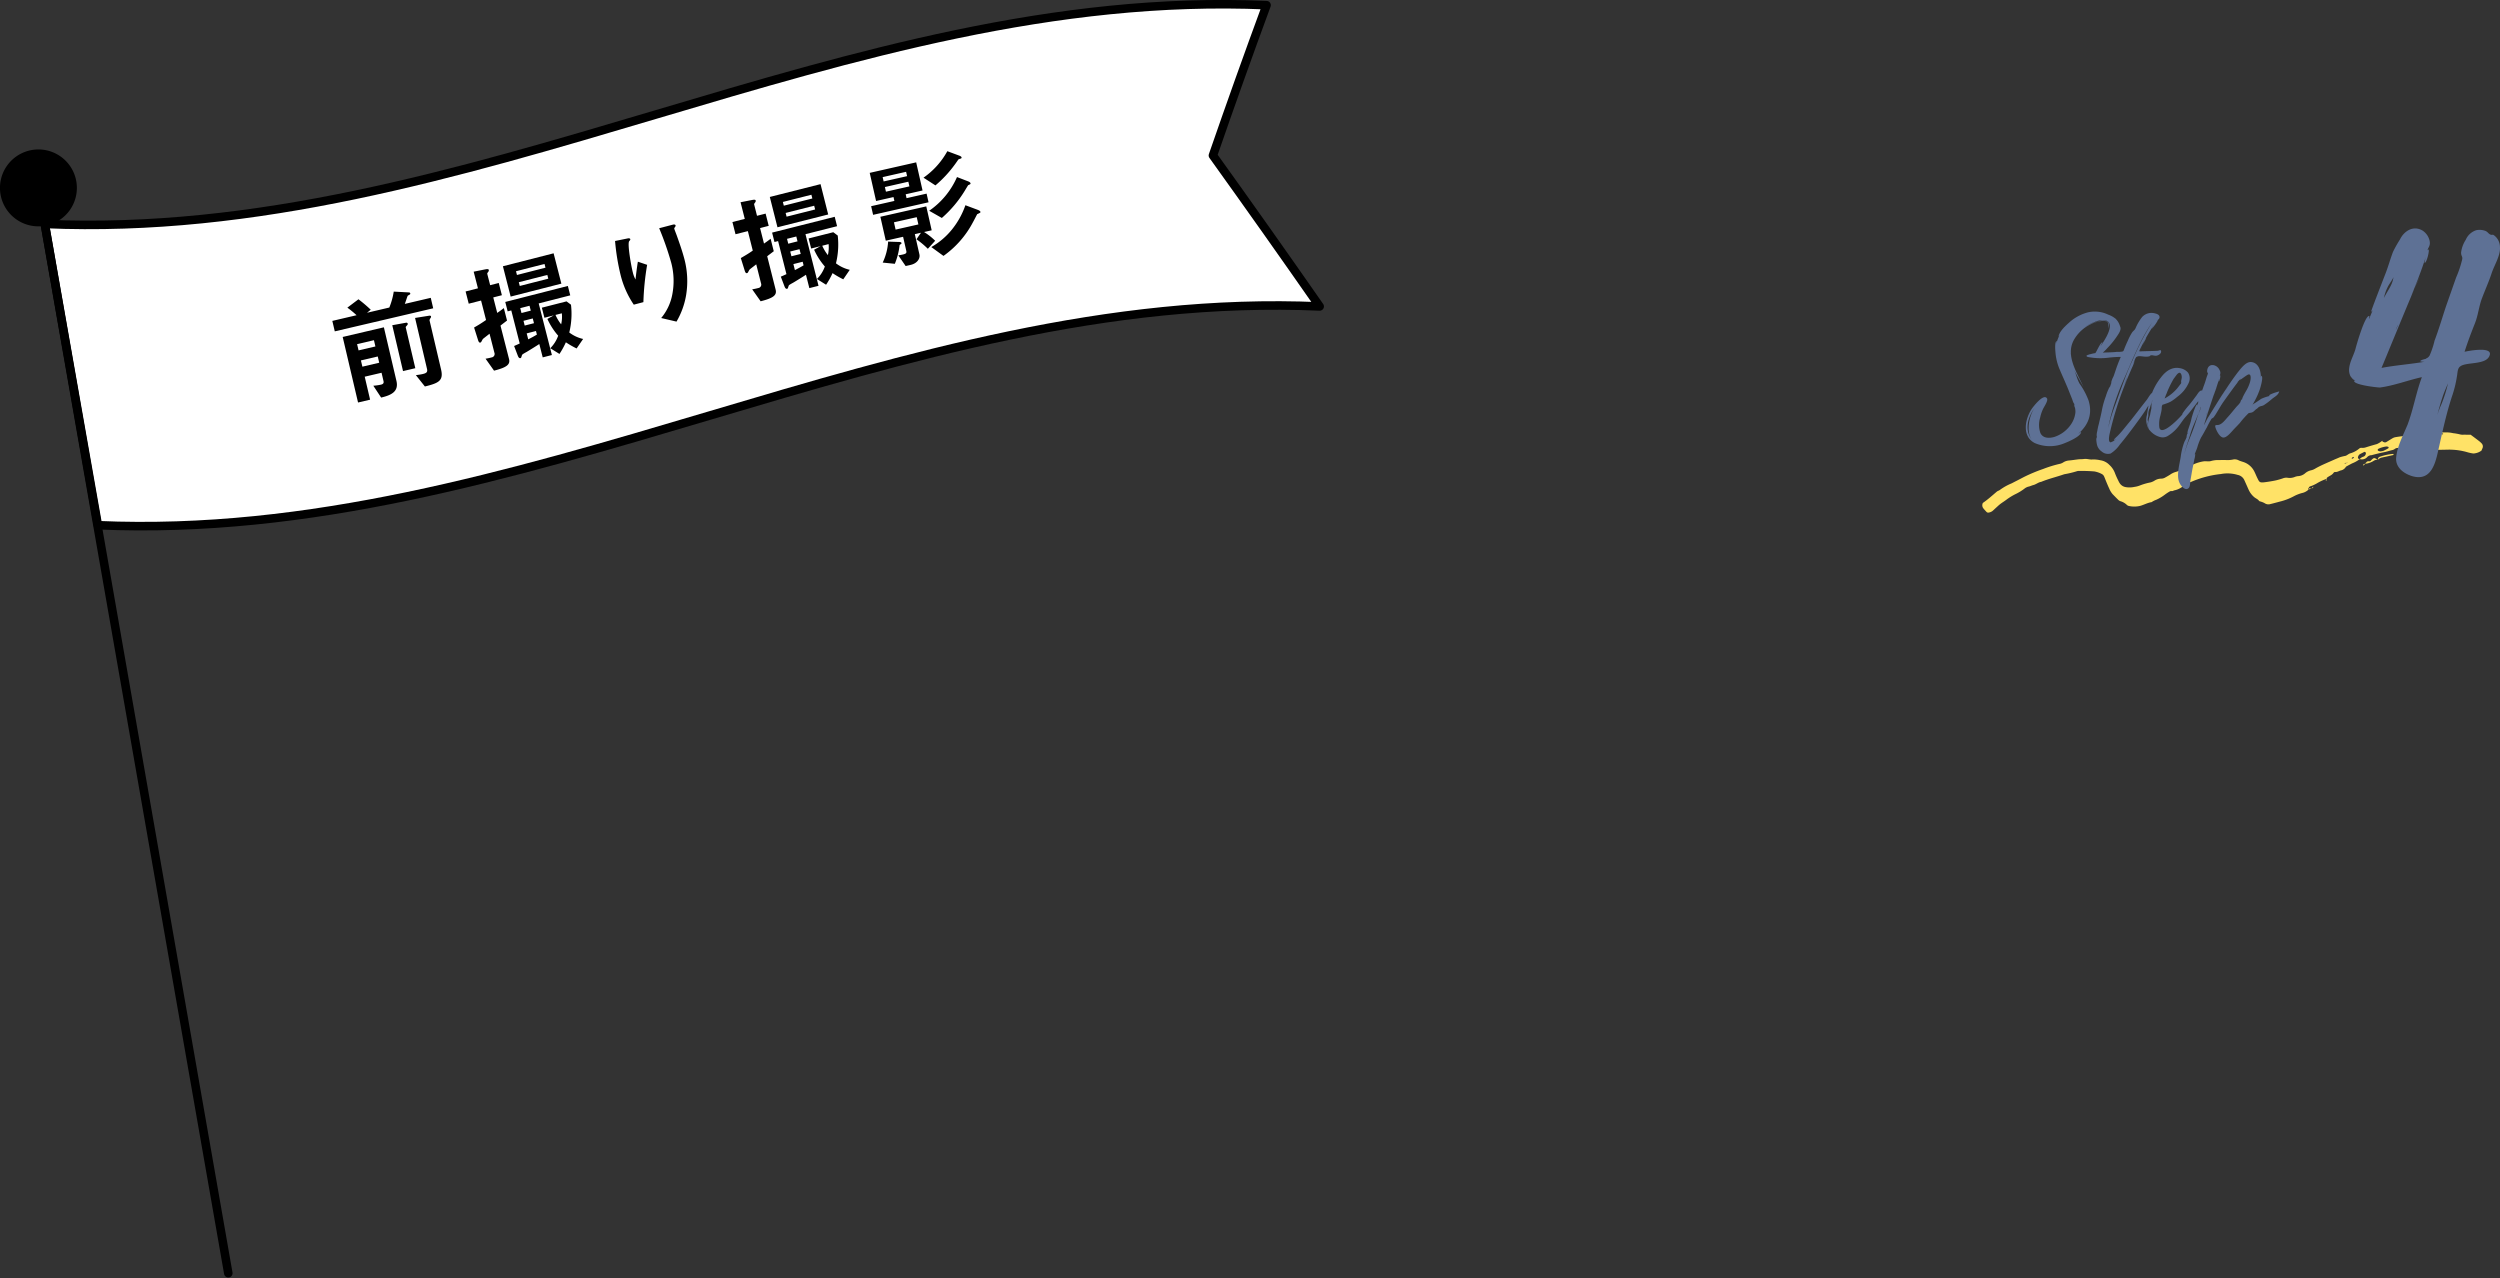 <svg xmlns="http://www.w3.org/2000/svg" width="585.166" height="299.175" viewBox="0 0 585.166 299.175">
  <rect x="0" y="0" width="585.166" height="299.175" fill="#333333" stroke="none"/>
  <g id="グループ_33275" data-name="グループ 33275" transform="translate(-866 -6927.008)">
    <g id="グループ_31335" data-name="グループ 31335" transform="translate(541 5834.906)">
      <g id="グループ_31334" data-name="グループ 31334">
        <g id="グループ_2509" data-name="グループ 2509" transform="translate(789 1193.318)">
          <path id="パス_2430" data-name="パス 2430" d="M402,461.27a11.838,11.838,0,0,0-2.379,1.112,8.543,8.543,0,0,1-1.517.67.533.533,0,0,0-.314.426l.054-.039c-.115.029-.217.086-.174.22.017.054.113.083.173.124l-.05-.032a3.158,3.158,0,0,1-1.606.856,8.867,8.867,0,0,0-1.847.73,13.663,13.663,0,0,1-2.9,1.161c-.873.226-1.742.471-2.618.683a1.58,1.58,0,0,1-1.358-.216,4.3,4.3,0,0,0-.916-.371c-.13-.051-.312-.069-.38-.165-.287-.41-.761-.56-1.123-.865a4.793,4.793,0,0,1-1.157-1.431c-.178-.334-.321-.687-.477-1.034-.234-.519-.462-1.042-.7-1.56a2.156,2.156,0,0,0-1.524-1.181,8.3,8.3,0,0,0-3.948-.208A23.839,23.839,0,0,0,370.247,462a8.11,8.11,0,0,0-1.867,1,4.69,4.69,0,0,1-2.176,1c-.267.264-.651.04-.938.228a11.189,11.189,0,0,0-1.187.782,9.937,9.937,0,0,1-1.953,1.159,4.839,4.839,0,0,0-1.017.5.28.28,0,0,1-.125.068c-.949.148-1.786.647-2.7.882a5.9,5.9,0,0,1-2.543.014,1.008,1.008,0,0,1-.5-.245,3.6,3.6,0,0,0-1.458-.862,1.3,1.3,0,0,1-.5-.272c-.478-.457-.939-.932-1.4-1.408a4.893,4.893,0,0,1-.8-1.344c-.268-.556-.5-1.131-.735-1.7-.147-.35-.274-.71-.431-1.056a1.191,1.191,0,0,0-.576-.612,5.67,5.67,0,0,0-1.742-.594,35.554,35.554,0,0,0-3.7-.108.964.964,0,0,0-.282.035,23.131,23.131,0,0,1-3.035.731c-1.793.626-3.652,1.054-5.411,1.784-.673.095-1.18.589-1.837.749-.357.088-.691.272-1.068.353a2.483,2.483,0,0,0-1.014.493,12.111,12.111,0,0,1-2.182,1.318,14.153,14.153,0,0,0-2.05,1.278c-.454.343-.944.638-1.4.983-.338.257-.646.556-.962.84-.282.254-.554.519-.838.771a1.943,1.943,0,0,1-.9.4.539.539,0,0,1-.527-.136c-.262-.274-.518-.555-.757-.849a1.158,1.158,0,0,1-.219-.945.589.589,0,0,1,.172-.37c1.137-.781,2.152-1.709,3.2-2.595.212-.179.528-.235.737-.415a12.946,12.946,0,0,1,2.723-1.519c.97-.5,1.941-.99,2.9-1.5a37.121,37.121,0,0,1,4.47-1.866,27.89,27.89,0,0,1,4.076-1.243,2.845,2.845,0,0,0,.762-.375,2.953,2.953,0,0,1,1.213-.371c.757-.065,1.507-.195,2.263-.276.424-.045.857-.014,1.277-.076.674-.1,1.325.187,1.979.109a7.2,7.2,0,0,1,1.834.186,3.64,3.64,0,0,1,2.117,1.088,4.837,4.837,0,0,1,1.277,1.856,18.3,18.3,0,0,0,.809,1.819,4.358,4.358,0,0,0,.339.625,2.075,2.075,0,0,0,1.4.9,5.254,5.254,0,0,0,1.985-.044,5.781,5.781,0,0,0,1.239-.306,14.427,14.427,0,0,1,2.584-.755,3.433,3.433,0,0,0,.9-.392,2.96,2.96,0,0,1,1.615-.489,1.821,1.821,0,0,0,.948-.279c.374-.208.75-.413,1.106-.648a4.356,4.356,0,0,1,1.407-.665,3.854,3.854,0,0,0,.794-.307,18.047,18.047,0,0,1,1.771-.891c.58-.209,1.172-.383,1.732-.647a9.623,9.623,0,0,1,1.909-.569c.046-.011.094-.011.141-.021.607-.137,1.233.1,1.84-.1a6.124,6.124,0,0,1,1.834-.22c.569-.011,1.139-.017,1.709-.006a5.966,5.966,0,0,0,1.556-.11,1.98,1.98,0,0,1,1.376.183c.507.246,1.08.344,1.6.593a4.378,4.378,0,0,1,2.081,2.066c.253.51.458,1.045.714,1.554.422.839.477,1.065,1.668.912.847-.108,1.694-.242,2.53-.415a15.585,15.585,0,0,0,1.779-.51,2.186,2.186,0,0,1,1.116-.115,3.114,3.114,0,0,0,1.542-.164,3.007,3.007,0,0,1,.816-.223,2.758,2.758,0,0,0,1.692-.664,3.092,3.092,0,0,1,1.383-.7,3.332,3.332,0,0,0,1.046-.437c1.362-.78,2.822-1.354,4.249-2,.475-.214.963-.4,1.434-.618a12.323,12.323,0,0,1,1.365-.339c.4-.137.729-.5,1.129-.59a5.664,5.664,0,0,0,2.109-1.144.722.722,0,0,1,.536-.134,2.339,2.339,0,0,0,.98-.12c.858-.276,1.725-.529,2.594-.769a5.841,5.841,0,0,0,1.2-.744l.029-.043c.023.236.212.284.389.345a.638.638,0,0,0,.549-.012c.487-.291.96-.6,1.451-.888a2.115,2.115,0,0,1,.654-.257c.558-.1,1.121-.174,1.685-.246a.841.841,0,0,1,.417.032,4.8,4.8,0,0,0,1.546.1,1.117,1.117,0,0,0,.547-.121,9,9,0,0,1,3.047-.551,4.461,4.461,0,0,1,.567.022,8.916,8.916,0,0,0,.989.025,3.682,3.682,0,0,0,.823-.183,6.759,6.759,0,0,1,1.956-.2,7.164,7.164,0,0,1,1.973.177,12.426,12.426,0,0,1,1.671.3,2.458,2.458,0,0,0,.843.051c.566.011,1.133.014,1.6.018.656.492,1.226.909,1.786,1.341a5.913,5.913,0,0,1,.744.654,1.018,1.018,0,0,1,.219,1.178c-.077.173-.15.348-.231.539a3.375,3.375,0,0,1-1.534.634,1.356,1.356,0,0,1-.56.011,9.149,9.149,0,0,1-1.242-.28,14.889,14.889,0,0,0-3.626-.577c-.515-.037-1.034-.006-1.551,0-1.468.026-2.936.059-4.4.087a8.734,8.734,0,0,0-2.672.26c-.4.133-.857-.014-1.243.226h.016a.755.755,0,0,1,.391-.38c.537-.177,1.069-.371,1.6-.56a.715.715,0,0,0,.491-.467.738.738,0,0,0-.752-.294,8.776,8.776,0,0,1-2.67.036c-.077.283-.559.345-.414.76.008.024-.1.122-.172.136a2.421,2.421,0,0,1-.968-.163,1.056,1.056,0,0,0-.944.156,1.463,1.463,0,0,1-.632.291c-.6.139-1.178.346-1.777.468-1.019.207-2.031.436-3.03.723a1.429,1.429,0,0,0-1.117.516A1.651,1.651,0,0,1,410,456.7c-.094-.013-.188-.02-.28-.031a1.856,1.856,0,0,1,.928-.6.9.9,0,0,0,.53-.771.336.336,0,0,0-.1-.24c-.06-.056-.185-.117-.243-.09-.339.153-.663.339-1,.5a1.016,1.016,0,0,0-.516.931c-.006.056.1.146.174.184a.99.99,0,0,0,.273.054,7.427,7.427,0,0,1-1.831,1.029c-.376.2-.752.392-1.123.6a.935.935,0,0,0-.342.245,1.743,1.743,0,0,1-1.113.786c-.451.1-.841.426-1.348.372a.468.468,0,0,0-.374.167c-.353.552-.973.731-1.46,1.093a.355.355,0,0,0-.173.363C401.992,461.289,402,461.27,402,461.27Zm4.086-3.59c.225-.01.464.029.633-.179l.208-.113-.067-.056c-.035.067-.071.134-.11.2a.96.96,0,0,0-.688.187l0,.063Zm16.6-5.864c.183-.027.368-.046.549-.083a3.2,3.2,0,0,0,.534-.147c.068-.027.107-.126.159-.193-.077-.036-.16-.112-.23-.1a1.572,1.572,0,0,0-.976.493l-.095.021Zm-8.212,3.042a3.99,3.99,0,0,0,.828-.151,8.909,8.909,0,0,0,1.126-.589c.057-.033.066-.164.078-.252,0-.022-.066-.068-.108-.08a1.272,1.272,0,0,0-.411-.088,6.178,6.178,0,0,0-1.893.551c-.039.016-.061.071-.1.1a.25.25,0,0,0,.07.359C414.194,454.76,414.326,454.8,414.473,454.858Zm11.659-.705a.46.46,0,0,0,0-.141.212.212,0,0,0-.081-.1.482.482,0,0,0-.5-.015c-.107.053-.161.27-.089.34A.439.439,0,0,0,426.132,454.152Zm-17.764,2.124c-.016-.038-.023-.089-.052-.109a.143.143,0,0,0-.122-.017.974.974,0,0,0-.217.154.447.447,0,0,0-.133.186c-.02.076.221.085.359-.012A.955.955,0,0,0,408.368,456.276Zm13.389-4.384c-.028-.033-.051-.084-.086-.1a.32.32,0,0,0-.367.081c0,.006.047.088.078.092a.961.961,0,0,0,.267,0C421.688,451.961,421.722,451.918,421.758,451.892Zm7.432-1.034c.021-.023.08-.059.076-.087a.137.137,0,0,0-.2-.122c-.036.012-.086.065-.084.1C428.994,450.863,429.066,450.9,429.19,450.858Z" transform="translate(-321.403 -450.411)" fill="#ffe267"/>
          <path id="パス_2431" data-name="パス 2431" d="M485.473,460.721c.01-.347.072-.621.483-.747a12.407,12.407,0,0,1,3.023-.643.128.128,0,0,1,.144.168.145.145,0,0,1-.082.092c-.87.2-1.739.4-2.613.579a1.894,1.894,0,0,0-.97.53Z" transform="translate(-392.876 -454.297)" fill="#ffe267"/>
          <path id="パス_2432" data-name="パス 2432" d="M483.08,461.456a1.606,1.606,0,0,0-1.073.307,4.7,4.7,0,0,1-1.582.59,1.411,1.411,0,0,1-.424-.02l.038.041c.133-.13.261-.265.4-.39a.578.578,0,0,1,.5-.182.588.588,0,0,0,.6-.26,2.523,2.523,0,0,1,.414-.37.457.457,0,0,1,.52-.043c.208.1.408.222.617.342C483.1,461.478,483.08,461.456,483.08,461.456Z" transform="translate(-390.498 -455.054)" fill="#ffe267"/>
          <path id="パス_2433" data-name="パス 2433" d="M497.24,458.539l-1.784.1c.5-.232.5-.232,1.795-.1C497.256,458.539,497.24,458.539,497.24,458.539Z" transform="translate(-397.232 -453.915)" fill="#ffe267"/>
          <path id="パス_2434" data-name="パス 2434" d="M479.707,463.309c.039.223-.1.335-.269.429a.368.368,0,0,1-.111.024c.016-.078.007-.19.055-.226a2.158,2.158,0,0,1,.364-.185Z" transform="translate(-390.205 -456.03)" fill="#ffe267"/>
          <path id="パス_2435" data-name="パス 2435" d="M463.746,470.07l.26-.407c0-.006,0,.013.005.006-.006.064-.041.144-.021.205s.1.1.15.143c-.081,0-.163,0-.244.005-.041,0-.082.006-.123.01Z" transform="translate(-383.417 -458.798)" fill="#ffe267"/>
          <path id="パス_2436" data-name="パス 2436" d="M458.006,473.384c.007-.274.2-.352.422-.4l-.029-.039c-.041.236-.244.314-.42.418Z" transform="translate(-380.904 -460.228)" fill="#ffe267"/>
          <path id="パス_2437" data-name="パス 2437" d="M456.753,473.536c.238.028.475.056.716.087l-.024-.02c-.227.072-.458.139-.689.207l.05.032c0-.115,0-.23,0-.344Z" transform="translate(-380.37 -460.469)" fill="#ffe267"/>
          <path id="パス_2438" data-name="パス 2438" d="M466.191,469.239c.021.019.059.057.06.055.075-.07.063-.1-.032-.084Z" transform="translate(-384.482 -458.6)" fill="#ffe267"/>
          <path id="パス_2439" data-name="パス 2439" d="M466.221,469.213l0,.091c-.008-.02-.016-.041-.027-.061C466.193,469.242,466.221,469.213,466.221,469.213Z" transform="translate(-384.484 -458.603)" fill="#ffe267"/>
          <path id="パス_2440" data-name="パス 2440" d="M463.776,470.318l.02.1-.046-.064Z" transform="translate(-383.419 -459.084)" fill="#ffe267"/>
          <path id="パス_2441" data-name="パス 2441" d="M458.753,472.984l.088-.02-.116-.017Z" transform="translate(-381.23 -460.229)" fill="#ffe267"/>
          <path id="パス_2442" data-name="パス 2442" d="M487.21,453.865l.011-.076c-.079.016-.074.029.016.035C487.239,453.822,487.21,453.865,487.21,453.865Z" transform="translate(-393.62 -451.883)" fill="#ffe267"/>
        </g>
        <path id="パス_115090" data-name="パス 115090" d="M21-25.83a5.828,5.828,0,0,0-1.715-.945,7.218,7.218,0,0,0-4.76-.525,10.5,10.5,0,0,0-4.375,2.38c-.84.77-2.31,2.065-2.485,3.29l.245-.35a7.947,7.947,0,0,0-.735,1.96,1.585,1.585,0,0,1,.105-.56c-.56,0-.385,2.135-.35,2.45A12.713,12.713,0,0,0,7.945-13.9c.77,1.82,1.61,3.605,2.31,5.425l.63,1.575a6.808,6.808,0,0,0,.28.77c.035,0,.175.28.175.245a4.519,4.519,0,0,0,.175.735,2.237,2.237,0,0,1-.21-.56c-.07.245.14.56.21.735a5,5,0,0,1,.105,1.015A5.965,5.965,0,0,1,10.78-1.4,7.552,7.552,0,0,1,6.685,1.855c-1.225.35-2.73.35-3.29-.98A5.8,5.8,0,0,1,3.36-2.66a8.812,8.812,0,0,1,.595-1.855c.21-.56,1.33-2.065,1.015-2.625C4.2-8.505,1.61-5.075,1.26-4.515-.21-2.135-.91,1.75,2.1,3.29a8.91,8.91,0,0,0,6.965.035c.735-.28,3.92-1.61,3.885-2.66l-.7.49C14.665-.945,15.645-3.5,14.7-6.65a17.159,17.159,0,0,0-2.1-3.955c-.6-1.05-.77-2.065-1.26-3.15.665,1.33,1.47,2.625,2.17,3.955-1.435-3.29-4.2-7.21-2.345-10.885a8.949,8.949,0,0,1,3.99-3.815,7.012,7.012,0,0,1,3.15-.805c1.3.1,1.015.945,1.015,1.82.07-.525.385-1.085-.14-1.61a2.354,2.354,0,0,0-1.89-.175,8.838,8.838,0,0,0-3.71,1.61,9.1,9.1,0,0,1,2.555-1.4,4.327,4.327,0,0,1,2.8-.28c2,.91-.56,4.725-1.5,6.02.175-.315.455-.91.525-.98-.49-.035-1.47,2.415-1.715,2.555-.84.875.175.98.875.56a10.848,10.848,0,0,0,2-1.785,19.486,19.486,0,0,0,2.17-2.66c.42-.63,1.19-1.645.77-2.415A4.036,4.036,0,0,0,21-25.83ZM1.435,2.52C-.385.245.455-2.765,2.1-5.005.665-2.94.07.805,1.435,2.52Zm9.03-20.37a2.287,2.287,0,0,1,0,.49Zm21.21-.35c-.035-.49-.56-.105-.84-.105-1.4.07-2.8.07-4.165.14a2.246,2.246,0,0,1,.175-.385c-.14.245-.245.385-.35.385A51.667,51.667,0,0,1,30-24.4c-.035.07-.56.945-.525.945a9.149,9.149,0,0,0,1.435-1.995c0-.14-.315.21-.315.175.21-.21.56-.385.665-.665.245-.7-.49-1.015-1.015-1.12a2.974,2.974,0,0,0-3.01.84,11.564,11.564,0,0,0-1.575,2.695c-.21.42-.49.525-.77.91a12.971,12.971,0,0,0-1.015,1.96c-.28.595-.56,1.225-.8,1.855-.14.315-.14.56-.455.665a4.99,4.99,0,0,1-1.26.07c-1.365.175-2.695.1-4.06.245a6.842,6.842,0,0,0-2.065.28,4.023,4.023,0,0,0-.98.315c-.21.385.63.42.805.455a15.034,15.034,0,0,0,4.34.07,24.66,24.66,0,0,1,2.835-.175,33.633,33.633,0,0,0-1.26,3.29l-.42,1.225a6.371,6.371,0,0,0-.595,1.54c0,.07.1-.105.175-.28-.175.525-.385,1.05-.525,1.575a2.409,2.409,0,0,0,.07-.455,12.718,12.718,0,0,0-.945,2.31,19.946,19.946,0,0,0-.91,3.22c-.21,1.12-.49,2.205-.735,3.29A13.783,13.783,0,0,0,16.73.49a3.8,3.8,0,0,0-.14.875c0,.07,0,.525.07.385l-.07.7V1.925c-.21.245,0,1.365.035,1.575a2.658,2.658,0,0,0,1.12,1.75,2.233,2.233,0,0,0,2.1.49,7.311,7.311,0,0,0,2.17-2.1C23.24,2.2,24.36.7,25.48-.805c1.015-1.4,2.065-2.765,2.94-4.235.49-.84,1.435-1.61,1.75-2.555.175-.455.07-1.015-.49-.91-.455.105-1.085,1.33-1.365,1.68-1.26,1.575-2.45,3.185-3.71,4.76L22.575.42c-.315.35-.63.735-.98,1.085-.14.175-1.015.875-.98,1.085,0,.07.385-.245.525-.35-.175.21-.385.385-.56.56.035-.035-.7.385-.805.315-.665-.28-.07-2.31.035-2.8A77.9,77.9,0,0,1,22.33-8.12c.56-1.505,1.12-2.94,1.75-4.41.315-.735.63-1.5.98-2.24l.49-1.33-.385.77c.245-.63.595-1.575.805-1.61l-.105.21a.594.594,0,0,1,.21-.21c.385-.245,1.365,0,1.82,0a3.313,3.313,0,0,0,1.015-.07c.21-.07.14-.175.385-.245.42-.07.945.21,1.4.07.42-.1,1.015-.49.98-.98Zm-6.65,2.03C23.45-12.845,22.26-9.275,21-5.81A39.258,39.258,0,0,0,19.46-.945l-.175.665c.245-1.26.525-2.485.875-3.71a57.854,57.854,0,0,1,2.905-7.91c1.96-4.375,3.71-9.065,6.51-13.02A57.6,57.6,0,0,0,25.025-16.17Zm2.31-3.465.84-1.61C28-21.21,27.685-20.44,27.335-19.635Zm-3.6,7.63c-.245.665-.525,1.3-.805,1.925.28-.665.525-1.365.84-2.065A.265.265,0,0,0,23.73-12.005Zm3.15-6.615a8.212,8.212,0,0,0,.35-.77ZM19.25,3.43c-.035,0-.07-.035-.1-.07ZM41.615-8.645c0,.035,0,.035-.035,0V-8.68c-.56-.945-1.295.35-1.61.805-.6.8-1.155,1.575-1.785,2.31a19.1,19.1,0,0,0-1.5,1.925,1.085,1.085,0,0,1-.07.245c-.14.21-.35.385-.525.6-.315.315-.63.665-.98.98-.525.49-3.465,3.255-3.85,1.47a6.884,6.884,0,0,1,.245-2.8c.1-.455.21-.875.28-1.33.07-.35-.035-.7.14-1.05.1-.21.14-.175.385-.245l.595-.21a6.388,6.388,0,0,0,1.12-.49A11.385,11.385,0,0,0,35.49-7.56a8.113,8.113,0,0,0,2.695-3.36,2.485,2.485,0,0,0-.21-2.275,3.2,3.2,0,0,0-1.925-1.05c-1.89-.35-3.325.735-4.41,2.17a14.057,14.057,0,0,0-2.73,5.74c-.245,1.015-.385,2.03-.56,3.08a4.264,4.264,0,0,0,.28,3.01c-.035-.35-.1-.665-.1-.98,0-.175.07-.35.07-.49,0-.07-.07-.28-.07-.385a3.8,3.8,0,0,1,.14-.875c.035-.315,0-.63.035-.945a3.009,3.009,0,0,1,.315-.945c.1-.28.14-.525.245-.805.105-.245.175-.525.28-.8a3.313,3.313,0,0,1,.315-.6c-.1.315-.315.6-.385.875a8.034,8.034,0,0,0-.07,1.3c-.07.455-.21.91-.28,1.4-.07.455-.28.875-.35,1.33a4.4,4.4,0,0,0-.175,1.155,4.309,4.309,0,0,0,.07.7A1.289,1.289,0,0,0,29.05.35a4.684,4.684,0,0,0,2.31,1.505,2.276,2.276,0,0,0,1.785-.175,9.272,9.272,0,0,0,2.2-1.82c.6-.665,1.05-1.4,1.575-2.1.49-.63,1.085-1.225,1.575-1.855l1.89-2.45L41.475-7.98C41.65-8.19,41.755-8.365,41.615-8.645Zm-8.68.385a.271.271,0,0,0,.035-.1,23.262,23.262,0,0,1,1.645-3.4l.63-.84a1.625,1.625,0,0,1,.63-.56c.525-.105.665.805.63,1.155l-.14.735c-.035.21.035.35,0,.525-.07.21-.245.315-.35.49l-.6.77A10.117,10.117,0,0,1,32.48-7.14C32.655-7.525,32.76-7.91,32.935-8.26ZM58.9-8.68c-.21.035-2.03.6-1.925.875,0,.035.07.07.1.07a10.793,10.793,0,0,0-1.96.665c-.665.455-1.295.91-1.995,1.3A18.768,18.768,0,0,0,54.74-9.17c.14-.42.945-3.01.42-3.29-.07-.035-.105.28-.14.455.035-1.4-.42-3.535-2.31-3.675-1.155-.07-2.24,1.365-2.87,2.135-1.435,1.82-2.7,3.78-3.955,5.67-.35.525-3.85,6.195-3.85,6.195s.245-.35.56-.805c-.315.525-.63,1.085-.91,1.645.14-.525,1.47-4.69,2.31-7.14a1.463,1.463,0,0,0,.14-.35l.21-.6v.035c.315-.945.63-1.89.91-2.87,0,.105-.14.63-.1.63.21.035.49-1.435.35-1.435l-.1.175c.1-.525.28-.77-.035-1.365A1.969,1.969,0,0,0,44.1-14.91c-1.155-.315-1.715.63-1.645,1.54,0,.14.175.21.175.35a3.327,3.327,0,0,1-.21.63c-.245.735-.42,1.435-.7,2.135-.14.385-1.435,4.025-1.435,4.025a.349.349,0,0,0,.14-.175c-.105.315-.21.63-.35.945-.035-.035.1-.28.035-.28-.35-.07-1.225,2.87-1.295,3.15a13.736,13.736,0,0,1-.56,1.96c-.1.35-.245.7-.35,1.085,0,.035-.175.875,0,.56a.89.89,0,0,0-.07.245c0-.035-.035-.07-.035-.105-.105.035-.175.77-.175.805a9.068,9.068,0,0,1-.49,1.015A15.371,15.371,0,0,0,36.26,6.51c-.28,1.82-1.12,4.55-.21,6.23.315.6,1.295,1.82,2.065,1.085.35-.35.35-1.155.385-1.575.21-1.155.385-2.345.63-3.5l.315-1.61a4.956,4.956,0,0,0,.21-1.33.762.762,0,0,0-.175.28c.175-.56.42-1.085.63-1.68A14.289,14.289,0,0,1,41.02,2c.49-.77.91-1.61,1.365-2.38a20.491,20.491,0,0,1,1.05-1.96c.1-.14.315-.21.49-.35a10.886,10.886,0,0,0,.875-1.33c.525-.84.98-1.68,1.54-2.45.245-.35,3.045-4.27,3.325-4.515a.732.732,0,0,0-.21.14,11.624,11.624,0,0,1,.875-.945c.035.035-.21.245-.175.28.07.035,1.68-1.225,1.96-1.26.77-.14.49,1.33.385,1.715a8.863,8.863,0,0,1-1.015,2.275c-.21.385-.42.735-.6,1.12-.035.035-.315.7-.21.63l-.21.315a.911.911,0,0,0,.1-.245c-.14,0-.315.6-.35.7a4.82,4.82,0,0,1-.77.91c-.735.84-1.4,1.715-2.135,2.52-.56.6-1.295,1.645-2.135,1.855-.6.14-1.05-.175-.735.77C44.66.455,45.43,2,46.27,2,47.04,2,47.985.84,48.44.35c.525-.595,1.12-1.155,1.68-1.785a20.259,20.259,0,0,1,1.995-2.24H52.08c.35-.175.7-.035,1.19-.385.28-.21.42-.42.735-.63a1.816,1.816,0,0,0,.455-.42.034.034,0,0,0,.035.035c.35-.35.84-.245,1.295-.56a16.437,16.437,0,0,0,1.75-1.33c.63-.56,1.5-.875,1.785-1.82A1.477,1.477,0,0,0,58.9-8.68ZM40.985-5.11v.035a5.224,5.224,0,0,1-.525,1.4c-.245.665-.455,1.33-.665,1.995-.455,1.4-.98,2.8-1.54,4.13a28.46,28.46,0,0,0-1.19,3.57c.385-1.715,1.015-3.395,1.5-5,.455-1.47,1.155-2.905,1.715-4.34A7.769,7.769,0,0,0,40.95-5.18.108.108,0,0,1,40.985-5.11Zm1.54,1.05a9.024,9.024,0,0,1-.35,1.155C42.28-3.255,42.385-3.675,42.525-4.06ZM47.32-9.8l-.665.98C46.865-9.135,47.075-9.485,47.32-9.8Zm5.705,4.235c.035-.105.21-.14.315-.21ZM44.66-9.66a.767.767,0,0,0-.1.28Zm1.575,1.47v-.035c.035-.035.035-.035.035-.07C46.305-8.33,46.27-8.26,46.235-8.19Zm-1.89-.735a.182.182,0,0,0,.07-.14ZM37,6.335c0-.035,0-.035.035-.07C37.03,6.3,37.03,6.3,37,6.335ZM42.735-4.48a.034.034,0,0,1-.035.035Z" transform="translate(799.171 1192.519)" fill="#5e7195"/>
        <path id="パス_115091" data-name="パス 115091" d="M33.84-31.86c.72-1.89,1.53-3.69,2.16-5.58.63-1.98,2.16-4.23,1.98-6.3a3.414,3.414,0,0,0-1.53-2.79c-.18-.09-.45.09-.72-.09-.45-.18-.54-.54-1.08-.81a3.811,3.811,0,0,0-2.25-.18,4,4,0,0,0-2.43,2.25,6.963,6.963,0,0,0-1.08,2.97c0,.9.36.81.27,1.53a24.34,24.34,0,0,1-1.44,4.32l-2.34,6.66c-.9,2.7-1.71,5.49-2.7,8.1a20.073,20.073,0,0,1-1.17,3.51c-.45.63-.36.36-.99.81.18-.09-1.35.27-1.17.54a3.692,3.692,0,0,0,.99.09c-3.06.54-6.75.81-10.08,1.44.63-1.44,5.4-13.14,7.74-18.63l-.81,1.8c1.26-2.97,2.43-6.03,3.42-9.09a8.932,8.932,0,0,0-.27,1.35c.45.09,1.26-3.06.9-3.15a.482.482,0,0,0-.27.36c.18-.9.81-1.17.54-2.43a3.87,3.87,0,0,0-1.62-2.34c-2.25-1.35-4.41.18-5.31,2.07a27.442,27.442,0,0,0-1.62,2.88c-.63,1.62-1.08,3.33-1.71,4.95-.27.72-3.51,9-3.42,9.09.18-.09.27-.27.36-.36l-.81,1.98c-.18-.09.18-.54,0-.63-.99-.18-2.97,6.75-3.15,7.47-.36,1.53-1.35,3.06-1.53,4.68a3.36,3.36,0,0,0,.27,1.89c.09.18.9,1.17.81.81.09.18.18.18.36.27H3.87c-.36.99,5.4,1.62,6.03,1.62,3.33-.45,6.57-1.71,9.81-2.43-1.35,3.6-1.98,7.47-3.33,11.07-.99,2.43-2.52,5.22-2.7,7.92-.09,2.16,1.71,3.51,3.6,4.14,4.32,1.35,5.49-2.43,6.21-5.76.99-4.32,1.89-8.73,3.33-13.05a26.248,26.248,0,0,0,1.08-4.41c.18-.81.09-1.98.81-2.43,1.35-1.08,6.03-.27,6.84-2.52.9-2.25-5.04-1.08-5.85-.9.72-2.25,1.53-4.41,2.43-6.66C32.94-27.9,33.03-29.79,33.84-31.86ZM24.3-6.93a22.4,22.4,0,0,0-.99,2.61c.36-1.35.72-2.7,1.17-4.05.36-1.17.9-2.34,1.35-3.42A33.644,33.644,0,0,1,24.3-6.93ZM10.89-32.04a9.575,9.575,0,0,1,.81-2.25c.27-.63,1.08-1.62,1.35-2.34-.18,1.8-1.44,3.24-2.16,4.77a.088.088,0,0,1-.09.09.314.314,0,0,0,.09-.18ZM18-34.02c.72-1.53,1.26-2.79,1.26-2.79S18.72-35.73,18-34.02Zm-3.78,8.46-.18.36-.45.99a5.505,5.505,0,0,1,.45-1.08Z" transform="translate(872.171 1193.607)" fill="#5e7195"/>
      </g>
    </g>
    <g id="グループ_31309" data-name="グループ 31309" transform="translate(866 6928)">
      <g id="グループ_31306" data-name="グループ 31306">
        <g id="グループ_31301" data-name="グループ 31301" transform="translate(10.486)">
          <path id="パス_112181" data-name="パス 112181" d="M3479.964,2195.211c-99.1-4.33-186.875,55.537-285.972,51.207q-3.109-17.626-6.217-35.254t-6.215-35.255c99.1,4.329,186.873-55.537,285.971-51.208q-6.341,17.216-12.552,35.175Q3467.409,2177.187,3479.964,2195.211Z" transform="translate(-3181.56 -2124.477)" fill="#fff" stroke="#000" stroke-linecap="round" stroke-linejoin="round" stroke-width="2"/>
        </g>
        <g id="グループ_31305" data-name="グループ 31305" transform="translate(0 33.997)">
          <g id="グループ_31304" data-name="グループ 31304">
            <g id="グループ_31303" data-name="グループ 31303">
              <line id="線_662" data-name="線 662" x1="44.517" y1="254.475" transform="translate(8.919 8.554)" fill="none" stroke="#000" stroke-linecap="round" stroke-linejoin="round" stroke-width="2"/>
              <g id="グループ_31302" data-name="グループ 31302">
                <path id="パス_112182" data-name="パス 112182" d="M3193.281,2151.805a9,9,0,1,0-7.3,10.421A9,9,0,0,0,3193.281,2151.805Z" transform="translate(-3175.424 -2144.37)"/>
              </g>
            </g>
          </g>
        </g>
      </g>
      <g id="グループ_31308" data-name="グループ 31308" transform="translate(77.787 34.401)">
        <g id="グループ_31307" data-name="グループ 31307">
          <path id="パス_112183" data-name="パス 112183" d="M3221.516,2173.141l-.575-2.449,5.675-1.329a21.981,21.981,0,0,0-2.158-1.771l2.6-1.96a33.426,33.426,0,0,1,2.878,2.446l-.875.71,5.222-1.223a17.018,17.018,0,0,0,1.036-3.728l3.616.193a.3.3,0,0,1,.248.223c.026.109-.01.2-.157.291-.046.039-.372.2-.44.271s-.549,1.617-.68,1.9l6.075-1.422.574,2.451Zm10.851,15.5-1.83-2.775a12.732,12.732,0,0,0,1.794-.253c.533-.123.7-.386.589-.837l-.454-1.946-3.943.923,1.26,5.379-2.821.662-3.594-15.341,9.641-2.258,2.94,12.543C3236.541,2187.267,3234.683,2188.094,3232.367,2188.639Zm-1.685-13.432-3.943.924.342,1.466,3.943-.922Zm.892,3.813-3.943.923.344,1.463,3.941-.923Zm6.883-7.317c-.309.354-.357.391-.333.5l2.241,9.56-2.876.675-2.516-10.735,3.208-.583a.338.338,0,0,1,.414.213A.422.422,0,0,1,3238.458,2171.7Zm5.5-1.711a1.245,1.245,0,0,0-.268.542l2.7,11.507c.611,2.611-.485,3.2-3.782,4l-2.109-2.652c.571-.079,1.063-.137,1.622-.267.933-.221,1.148-.494.979-1.215L3240.309,2170l3.358-.533c.195-.017.351.056.376.166A.624.624,0,0,1,3243.959,2169.991Z" transform="translate(-3220.942 -2130.974)"/>
          <path id="パス_112184" data-name="パス 112184" d="M3245.673,2168.917l.928,3.628c.769-.535.769-.535,1.547-1.128l.745,2.914c-.258.207-1.062.807-1.531,1.181l2,7.817c.338,1.326-.593,1.986-3.507,2.731l-1.986-2.8a12.856,12.856,0,0,0,1.418-.3.81.81,0,0,0,.651-1.1l-1.138-4.45c-.23.2-1.293,1.008-1.525,1.21a1.781,1.781,0,0,0-.184.273c-.224.449-.284.55-.442.59-.24.062-.392-.1-.567-.673l-.9-2.847a32.892,32.892,0,0,0,2.8-1.759l-1.164-4.556-2.888.738-.733-2.862,2.89-.737-1-3.895,2.5-.5c.375-.066.958-.217,1.034.077a.5.5,0,0,1-.091.417c-.23.313-.295.385-.256.545l.672,2.623,2.011-.516.733,2.863Zm4.07-.193-1.813-7.1,11.867-3.033,1.817,7.1Zm6.563,1.6,3.089,12.077-2.146.55-.8-3.126c-.991.65-2.579,1.618-2.9,1.812-1.111.624-1.111.624-1.2.931-.125.4-.151.516-.31.556-.265.068-.459-.135-.634-.6l-.853-2.237c.634-.277.66-.284,1.314-.591l-1.977-7.736-.848.217-.56-2.2,14.648-3.744.563,2.2Zm1.363-9.24-6.674,1.707.222.873,6.677-1.705Zm.658,2.57-6.678,1.706.226.876,6.677-1.707Zm-4.168,7.215-2.17.559.291,1.14,2.172-.557Zm.761,2.97-2.174.555.284,1.111,2.174-.553Zm.75,2.938-2.172.559.358,1.4c.848-.444,1.1-.564,2.03-1.114Zm9.512,4.089a20.481,20.481,0,0,1-2.514-1.446,18.53,18.53,0,0,1-1.5,2.727l-2.15-1.34a7.8,7.8,0,0,0,1.849-2.929,15.86,15.86,0,0,1-2.527-3.926l1.505-.837-2.2.563-.6-2.358,5.776-1.477,1.044.777a18.388,18.388,0,0,1-.4,6.508,8.4,8.4,0,0,0,3.238,1.514Zm-4.942-7.851a9.644,9.644,0,0,0,1.324,2.2,7.852,7.852,0,0,0,.159-2.58Z" transform="translate(-3208.003 -2134.694)"/>
          <path id="パス_112185" data-name="パス 112185" d="M3266.3,2172.822l-2.249.588a21.591,21.591,0,0,1-3.071-6.88,52.069,52.069,0,0,1-1.312-8.023l2.926-.595c.159-.043.569-.094.639.171.048.185-.188.361-.267.494-.437.594.461,5.757.876,7.345a6.24,6.24,0,0,0,.615,1.591c.108-.99.277-2.5.55-4.16l2.17.733A63.014,63.014,0,0,0,3266.3,2172.822Zm10.031-1.835a18.289,18.289,0,0,1-2.281,6.39l-3.585-.839a12.045,12.045,0,0,0,2.587-5.454,16.621,16.621,0,0,0-.244-7.511,71,71,0,0,0-2.813-8.054l3.2-.837c.078-.021.554-.144.644.2.063.239-.373.523-.31.76s.487,1.314.581,1.574c.645,1.807,1.314,3.722,1.772,5.469A20.164,20.164,0,0,1,3276.328,2170.987Z" transform="translate(-3193.49 -2137.492)"/>
          <path id="パス_112186" data-name="パス 112186" d="M3282.215,2159.4l.917,3.63c.77-.531.77-.531,1.551-1.124l.734,2.917c-.258.2-1.064.8-1.533,1.174l1.974,7.82c.333,1.324-.6,1.982-3.514,2.719l-1.977-2.8a13.386,13.386,0,0,0,1.418-.3.807.807,0,0,0,.652-1.1l-1.123-4.452c-.232.2-1.3,1-1.529,1.2a2.053,2.053,0,0,0-.185.272c-.224.451-.284.552-.443.59-.237.063-.391-.1-.565-.672l-.887-2.85c1.594-.938,1.765-1.037,2.8-1.75l-1.15-4.558-2.888.728-.725-2.861,2.89-.73-.986-3.9,2.5-.49c.377-.066.962-.215,1.036.077a.508.508,0,0,1-.092.418c-.231.311-.3.385-.257.545l.662,2.623,2.015-.511.723,2.864Zm4.071-.183-1.794-7.1,11.874-3,1.792,7.1Zm6.554,1.613,3.054,12.084-2.148.542-.79-3.126c-.993.646-2.581,1.612-2.9,1.8-1.112.619-1.112.619-1.2.925-.125.4-.152.516-.311.557-.265.066-.456-.138-.63-.6l-.848-2.24c.636-.273.663-.28,1.318-.588l-1.955-7.736-.848.214-.555-2.2,14.656-3.7.554,2.2Zm1.39-9.231-6.681,1.688.222.873,6.677-1.685Zm.647,2.572-6.677,1.687.22.873,6.679-1.685Zm-4.184,7.2-2.172.549.287,1.142,2.172-.551Zm.75,2.969-2.174.548.282,1.113,2.174-.545Zm.743,2.941-2.174.55.355,1.406c.848-.441,1.1-.564,2.032-1.109Zm9.5,4.115a21.1,21.1,0,0,1-2.509-1.451,18.29,18.29,0,0,1-1.513,2.719l-2.145-1.346a7.732,7.732,0,0,0,1.856-2.923,16.011,16.011,0,0,1-2.516-3.93l1.511-.834-2.2.557-.6-2.356,5.778-1.461,1.042.779a18.421,18.421,0,0,1-.414,6.5,8.366,8.366,0,0,0,3.231,1.522Zm-4.919-7.863a9.943,9.943,0,0,0,1.318,2.2,7.854,7.854,0,0,0,.166-2.581Z" transform="translate(-3182.092 -2141.409)"/>
          <path id="パス_112187" data-name="パス 112187" d="M3295.34,2159.5l-.46-2.025,5.44-1.229-.206-.907-4.079.923-1.49-6.585,10.877-2.462,1.49,6.584-3.944.892.2.908,4.691-1.062.458,2.027Zm12.812,7.948a20.473,20.473,0,0,0-2.663-2.227l1.055-1.529-1.438.328,1.075,4.744c.21.933-.48,2.1-2.078,2.459l-1.147.26-1.714-2.5c1.7-.274,2.012-.4,1.866-1.04l-.748-3.307-4.052.916-1.267-5.6,10.744-2.43,1.266,5.6-1.787.4a14.082,14.082,0,0,1,2.6,2.047Zm-5.088-18.021-5.491,1.244.229,1.014,5.493-1.241Zm-1.289,16.968c-.075.048-.2.1-.236.195a15.984,15.984,0,0,1-1.114,4.372l-2.839-.284a13.39,13.39,0,0,0,1.271-4.912l2.485.085c.138-.007.589,0,.644.244C3302.025,2166.252,3301.869,2166.317,3301.775,2166.393Zm1.815-14.647-5.492,1.244.248,1.09,5.491-1.241Zm1.962,8.3-5.333,1.2.388,1.707,5.332-1.207Zm10.4-13.76c-.1.049-.547.179-.622.227-.046.036-.72,1.03-.809,1.135a27.647,27.647,0,0,1-4.593,4.959l-2.791-1.805a18.327,18.327,0,0,0,5.577-6.2l2.722,1.012c.52.191.583.345.6.424A.2.2,0,0,1,3315.948,2146.287Zm2.071,6.062a3.616,3.616,0,0,1-.429.21c-.046.036-.716,1.171-.817,1.333a27.445,27.445,0,0,1-5.349,6.34l-2.962-1.685a18.628,18.628,0,0,0,6.511-7.892l2.609,1.009c.185.07.5.222.549.434A.2.2,0,0,1,3318.019,2152.349Zm2.324,6.675a5.548,5.548,0,0,1-.632.313c-.024,0-.856,1.653-.983,1.849a22.389,22.389,0,0,1-6.921,7.926l-2.851-2.071a16.99,16.99,0,0,0,4.819-4.091,18.911,18.911,0,0,0,3.165-5.7l2.94,1.1c.186.072.533.245.581.457A.2.2,0,0,1,3320.343,2159.023Z" transform="translate(-3168.762 -2144.607)"/>
        </g>
      </g>
    </g>
  </g>
</svg>
